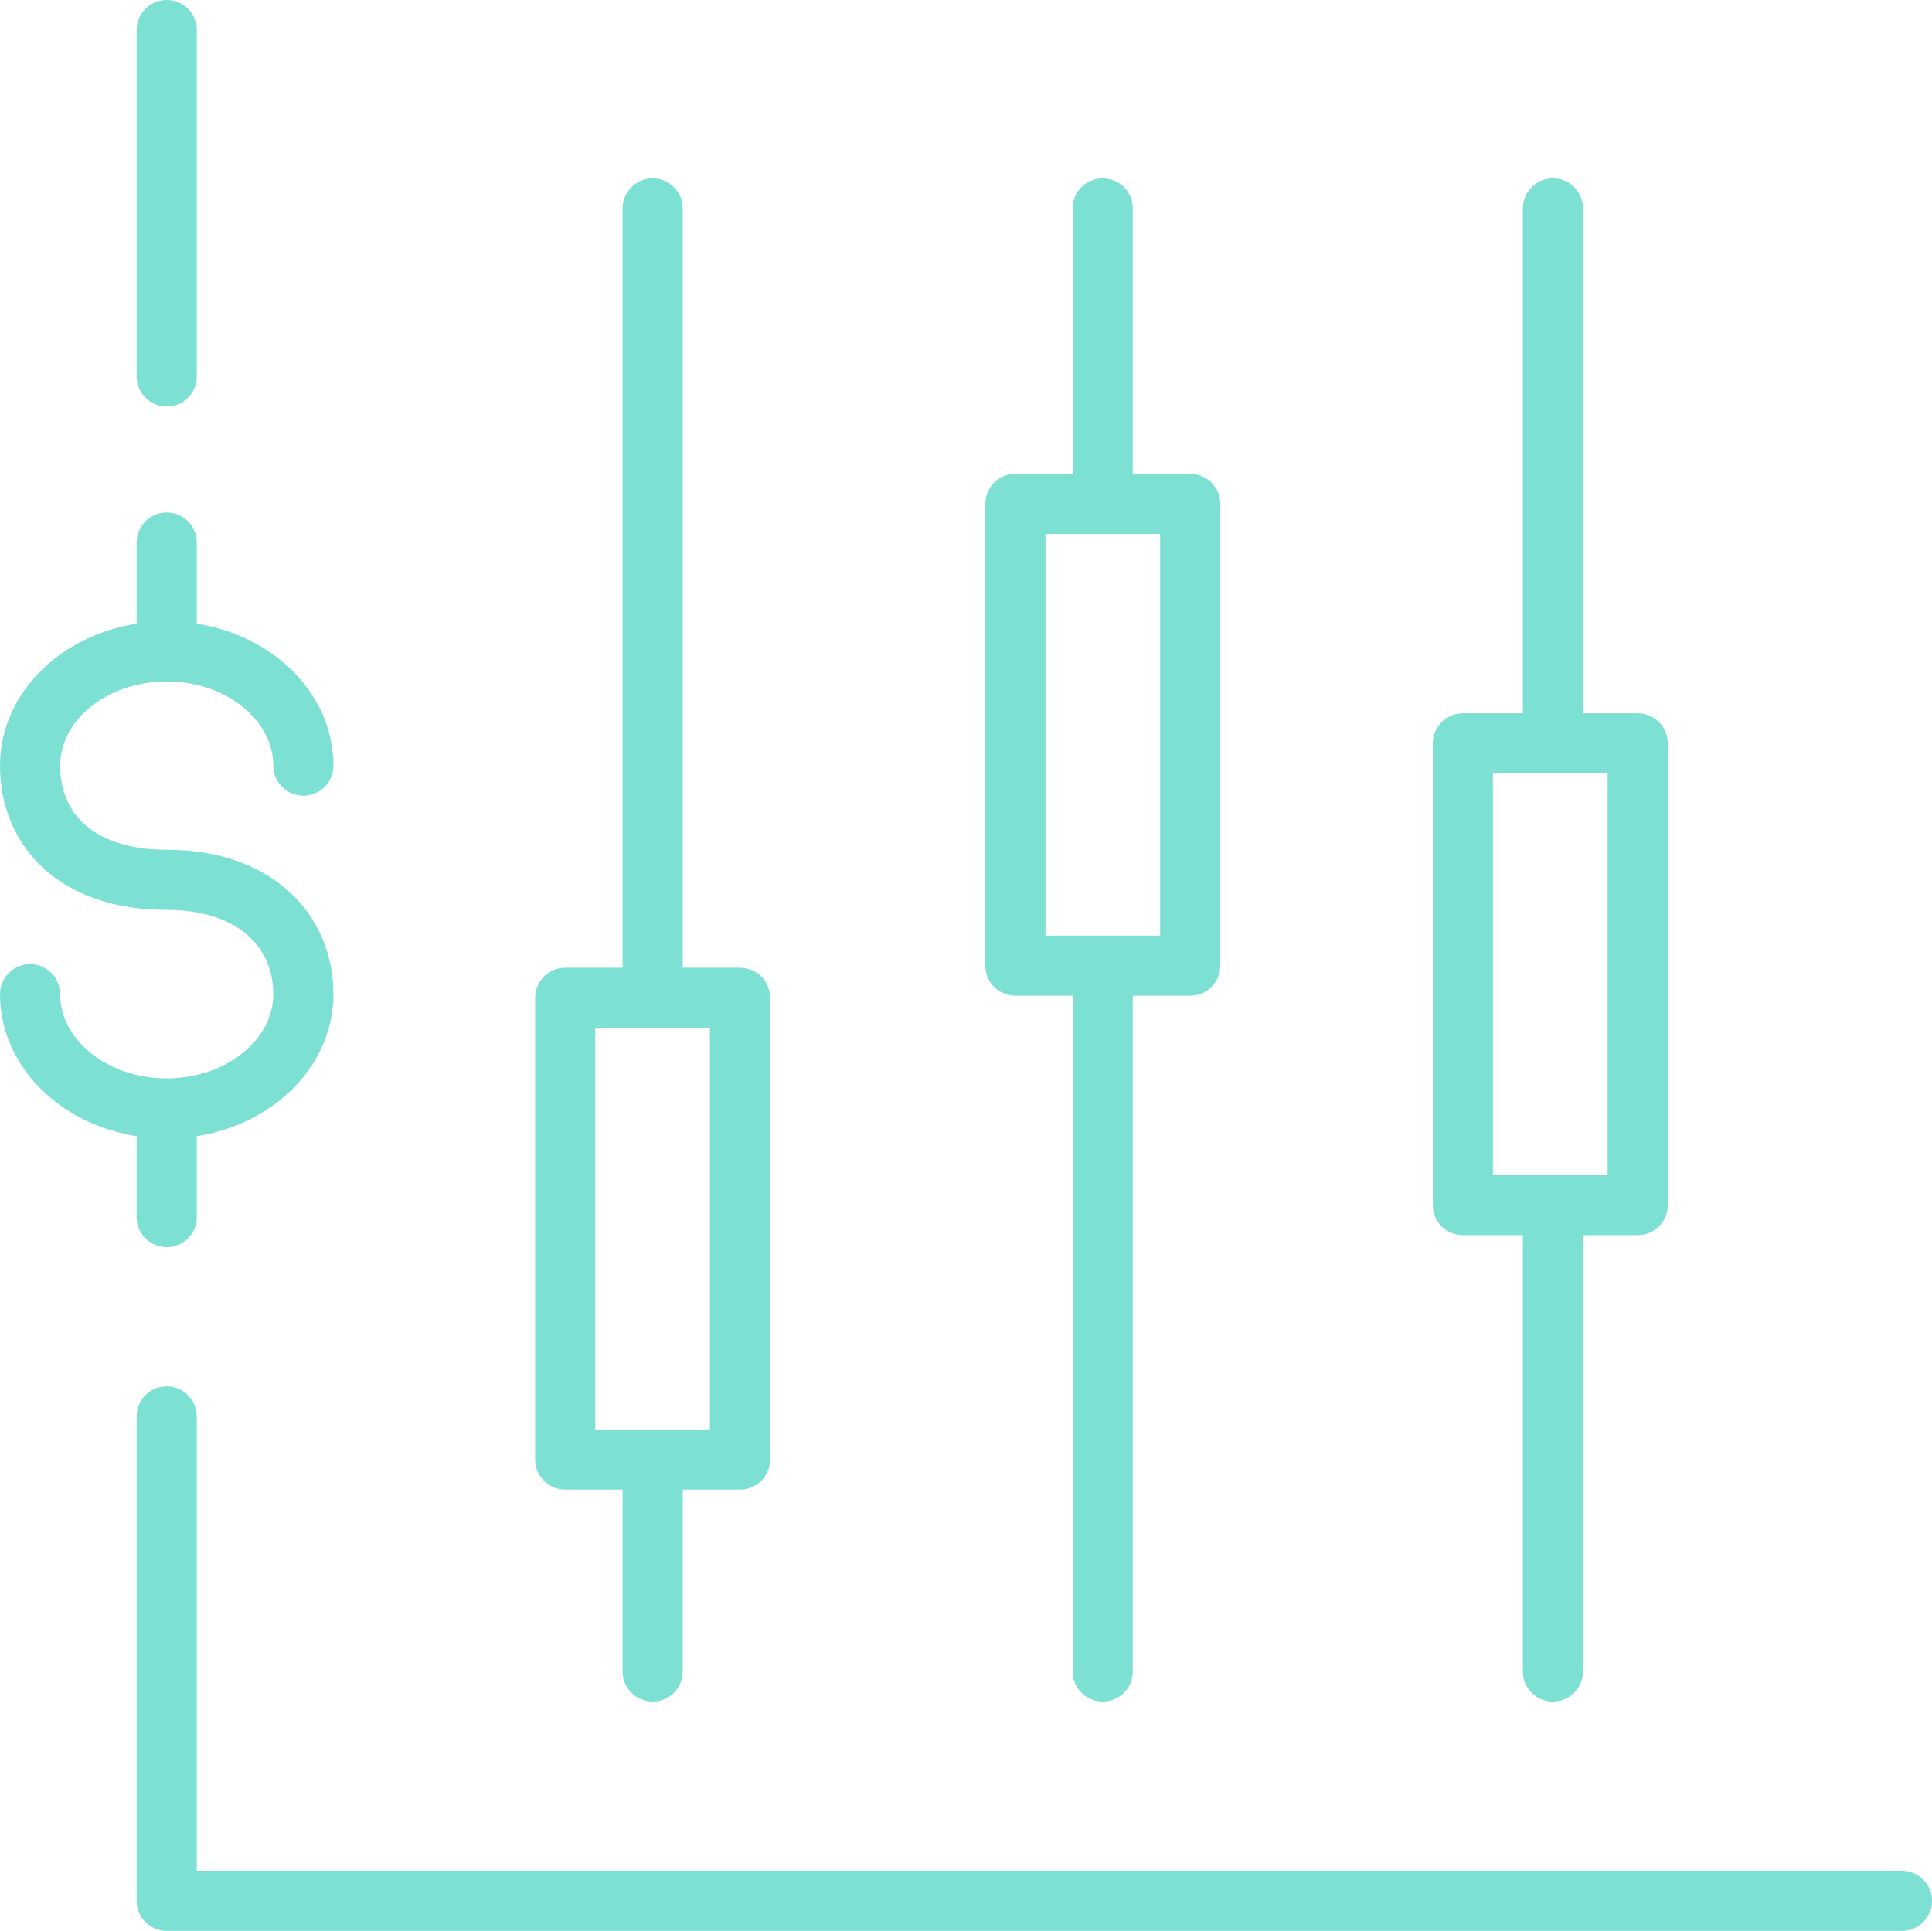 <?xml version="1.0" encoding="UTF-8"?> <svg xmlns="http://www.w3.org/2000/svg" viewBox="0 0 128.53 128.47"><defs><style>.cls-1{fill:none;stroke:#7ce0d3;stroke-linecap:round;stroke-linejoin:round;stroke-width:4px;}</style></defs><g id="Layer_2" data-name="Layer 2"><g id="Layer_1-2" data-name="Layer 1"><line class="cls-1" x1="73.36" y1="64.72" x2="73.36" y2="111.21"></line><line class="cls-1" x1="73.36" y1="13.87" x2="73.36" y2="33.53"></line><line class="cls-1" x1="103.31" y1="80.81" x2="103.31" y2="111.21"></line><line class="cls-1" x1="103.31" y1="13.87" x2="103.31" y2="48.32"></line><rect class="cls-1" x="97.32" y="49.46" width="11.63" height="30.72"></rect><rect class="cls-1" x="67.55" y="33.53" width="11.63" height="30.72"></rect><rect class="cls-1" x="37.6" y="66.39" width="11.63" height="30.72"></rect><line class="cls-1" x1="43.42" y1="97.99" x2="43.42" y2="111.21"></line><line class="cls-1" x1="43.42" y1="13.87" x2="43.42" y2="65.51"></line><polyline class="cls-1" points="11.09 94.24 11.09 126.47 126.53 126.47"></polyline><line class="cls-1" x1="11.09" y1="2" x2="11.09" y2="25.05"></line><path class="cls-1" d="M2,66.15c0,4.2,4.07,7.6,9.09,7.6s9.09-3.4,9.09-7.6S17,58.54,11.09,58.54C5,58.54,2,55.14,2,50.94s4.07-7.6,9.09-7.6,9.09,3.41,9.09,7.6"></path><line class="cls-1" x1="11.09" y1="41.33" x2="11.09" y2="36.1"></line><line class="cls-1" x1="11.09" y1="80.98" x2="11.09" y2="75.75"></line></g></g></svg> 